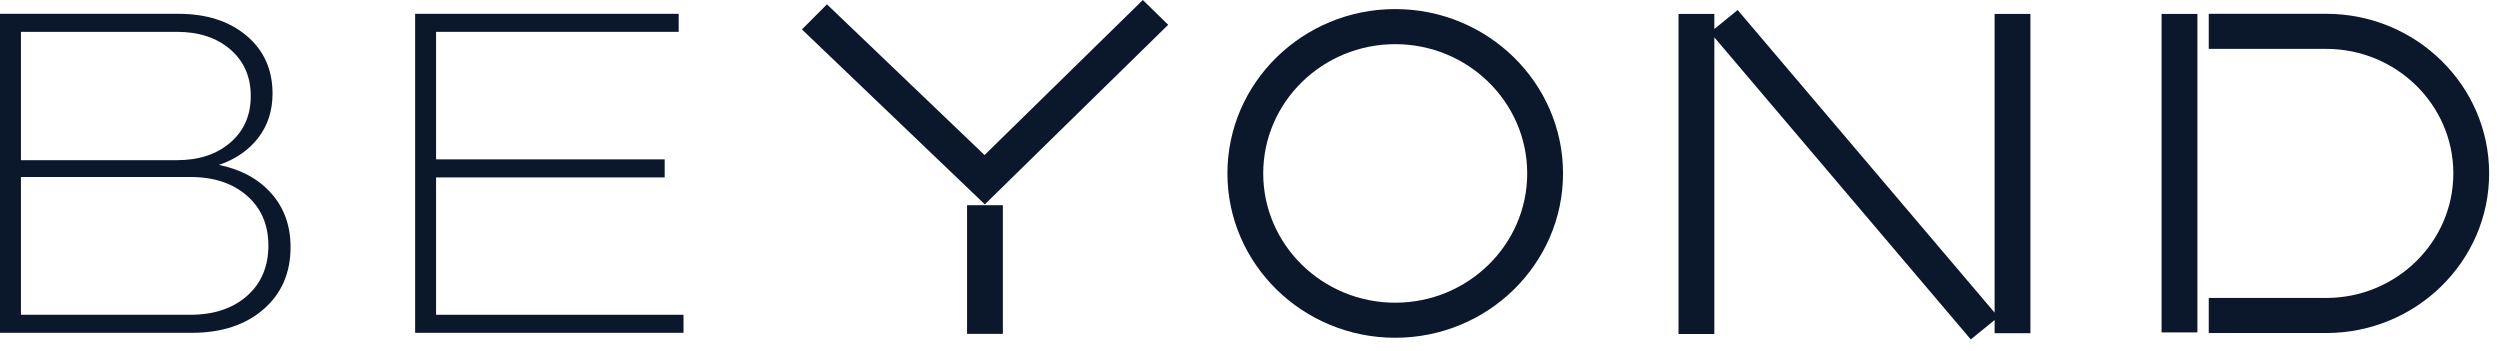 <svg width="114" height="16" viewBox="0 0 114 16" fill="none" xmlns="http://www.w3.org/2000/svg">
<path d="M9.985 7.52C10.748 7.258 11.346 6.845 11.779 6.281C12.212 5.717 12.428 5.045 12.428 4.266C12.428 3.176 12.034 2.297 11.245 1.63C10.456 0.963 9.418 0.63 8.133 0.63H0V15.176H8.754C10.103 15.176 11.189 14.819 12.014 14.105C12.838 13.391 13.25 12.446 13.25 11.268C13.25 10.295 12.957 9.479 12.372 8.819C11.786 8.159 10.99 7.726 9.985 7.52ZM0.955 1.452H8.066C9.071 1.452 9.884 1.72 10.505 2.256C11.125 2.793 11.435 3.5 11.435 4.378C11.435 5.257 11.125 5.965 10.505 6.5C9.884 7.037 9.071 7.304 8.066 7.304H0.955V1.452ZM11.264 13.493C10.615 14.066 9.753 14.353 8.677 14.353H0.955V8.071H8.677C9.752 8.071 10.614 8.356 11.264 8.927C11.913 9.497 12.238 10.252 12.238 11.194C12.238 12.153 11.913 12.92 11.264 13.493Z" fill="#0B182C"/>
<path d="M19.885 8.09H30.309V7.267H19.885V1.452H30.948V0.63H18.93V15.176H31.168V14.353H19.885V8.09Z" fill="#0B182C"/>
<path d="M44.895 7.07L37.709 0.198L36.568 1.342L44.908 9.319L53.269 1.131L52.114 0L44.895 7.07Z" fill="#0B182C"/>
<path d="M63.621 0.414C59.402 0.414 55.97 3.776 55.97 7.908C55.97 12.04 59.402 15.402 63.621 15.402C67.841 15.402 71.274 12.04 71.274 7.908C71.274 3.776 67.841 0.414 63.621 0.414ZM63.621 13.803C60.303 13.803 57.603 11.159 57.603 7.908C57.603 4.658 60.303 2.014 63.621 2.014C66.94 2.014 69.641 4.658 69.641 7.908C69.641 11.159 66.94 13.803 63.621 13.803Z" fill="#0B182C"/>
<path d="M106.074 0.629H100.719V2.229H106.074C109.271 2.229 111.872 4.776 111.872 7.907C111.872 11.039 109.271 13.586 106.074 13.586H100.719V15.186H106.074C110.171 15.186 113.505 11.921 113.505 7.907C113.505 3.894 110.171 0.629 106.074 0.629Z" fill="#0B182C"/>
<path d="M45.731 9.357H44.098V15.224H45.731V9.357Z" fill="#0B182C"/>
<path d="M90.954 14.255L79.237 0.456L78.174 1.322V0.635H76.541V15.229H78.174V1.704L89.868 15.478L90.954 14.594V15.193H92.587V0.635H90.954V14.255Z" fill="#0B182C"/>
<path d="M100.202 0.635H98.568V15.158H100.202V0.635Z" fill="#0B182C"/>
</svg>
